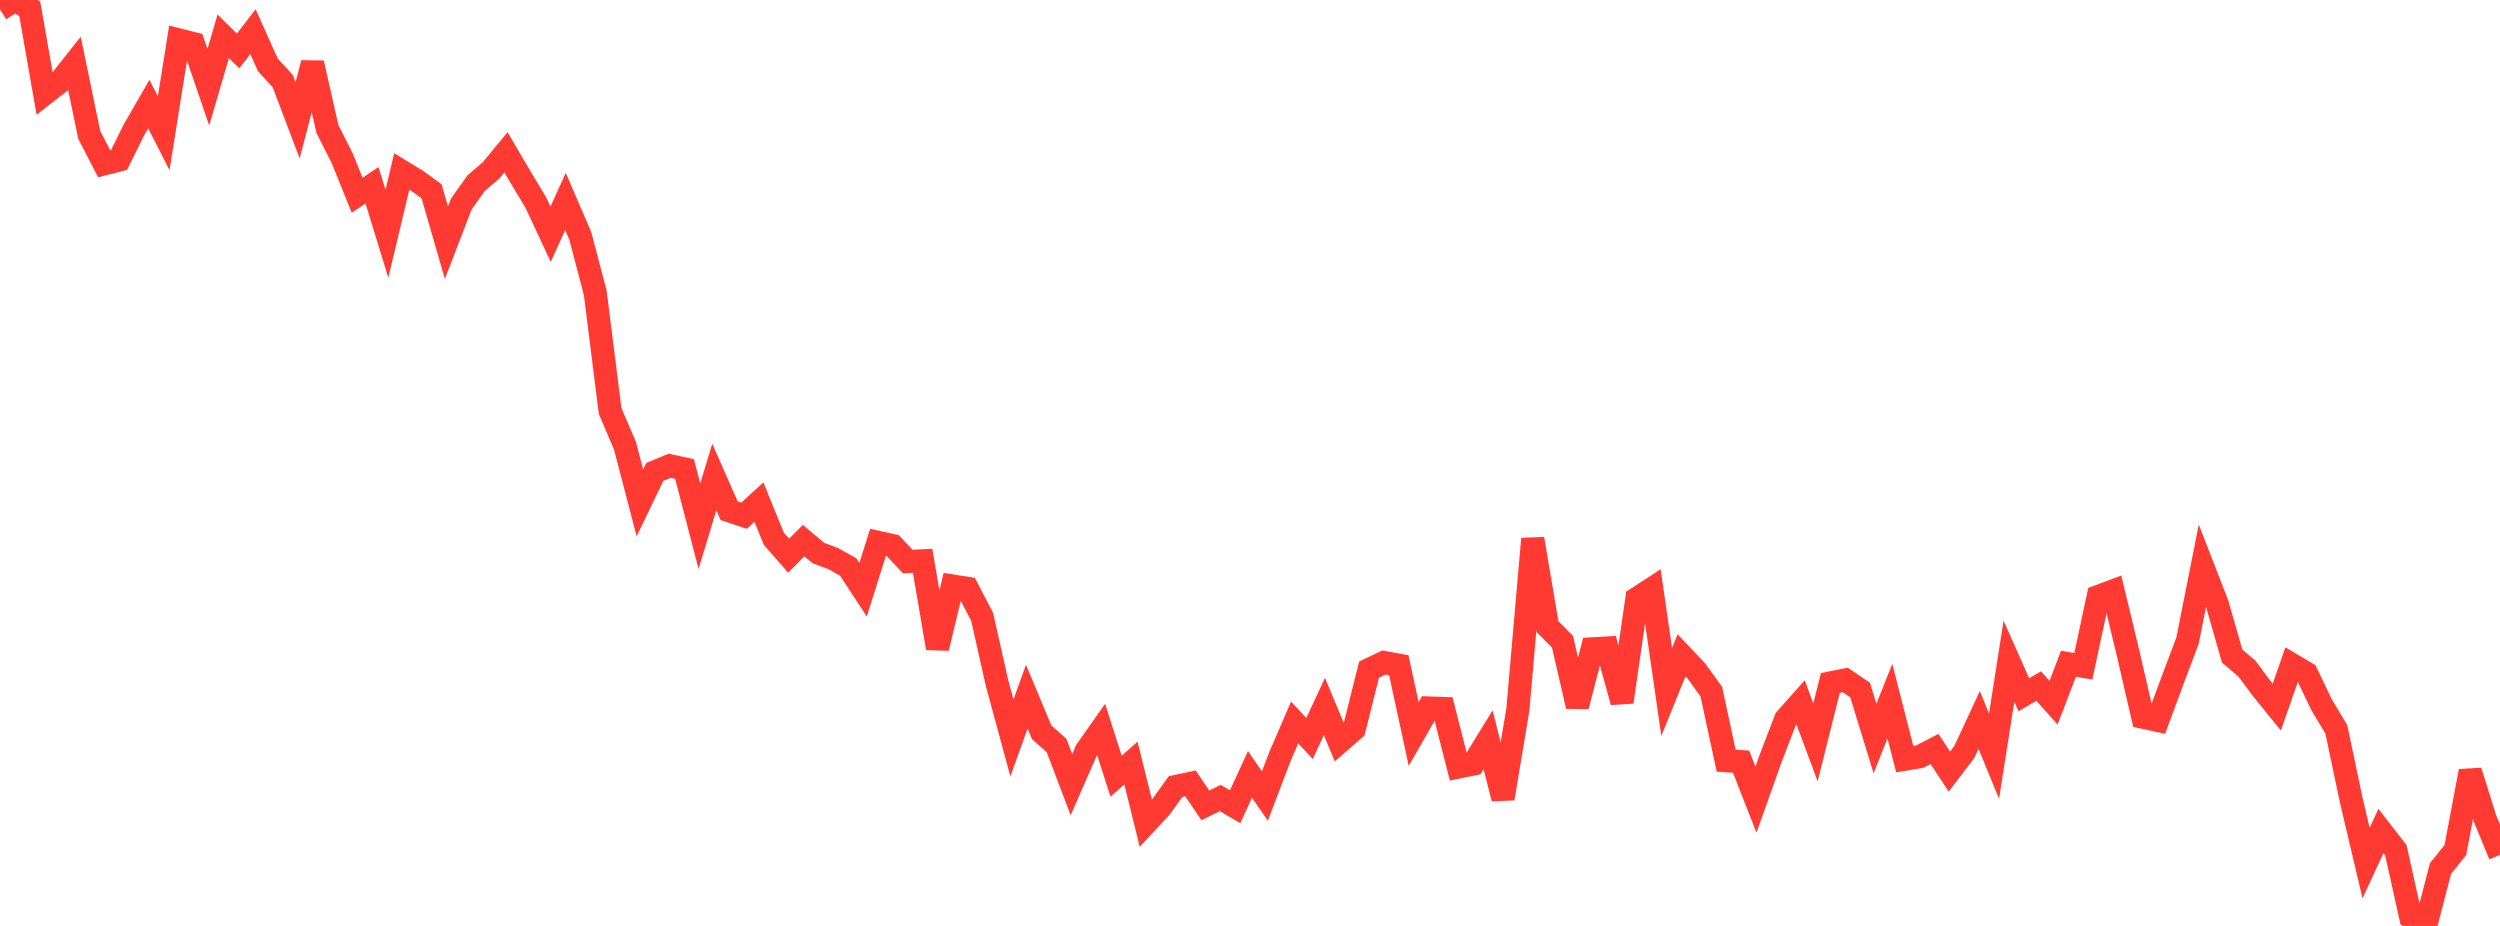 <?xml version="1.0" standalone="no"?>
<!DOCTYPE svg PUBLIC "-//W3C//DTD SVG 1.1//EN" "http://www.w3.org/Graphics/SVG/1.1/DTD/svg11.dtd">

<svg width="135" height="50" viewBox="0 0 135 50" preserveAspectRatio="none" 
  xmlns="http://www.w3.org/2000/svg"
  xmlns:xlink="http://www.w3.org/1999/xlink">


<polyline points="0.0, 0.512 0.804, 0.0 1.607, 0.473 2.411, 5.064 3.214, 4.435 4.018, 3.419 4.821, 7.29 5.625, 8.844 6.429, 8.64 7.232, 7.014 8.036, 5.62 8.839, 7.196 9.643, 2.155 10.446, 2.356 11.25, 4.71 12.054, 1.962 12.857, 2.752 13.661, 1.708 14.464, 3.502 15.268, 4.381 16.071, 6.5 16.875, 3.405 17.679, 6.959 18.482, 8.551 19.286, 10.542 20.089, 10.006 20.893, 12.622 21.696, 9.256 22.5, 9.746 23.304, 10.329 24.107, 13.106 24.911, 11.018 25.714, 9.887 26.518, 9.199 27.321, 8.225 28.125, 9.591 28.929, 10.928 29.732, 12.649 30.536, 10.881 31.339, 12.747 32.143, 15.81 32.946, 22.191 33.75, 24.073 34.554, 27.157 35.357, 25.486 36.161, 25.152 36.964, 25.323 37.768, 28.416 38.571, 25.759 39.375, 27.581 40.179, 27.849 40.982, 27.116 41.786, 29.092 42.589, 30.009 43.393, 29.194 44.196, 29.866 45.0, 30.164 45.804, 30.62 46.607, 31.846 47.411, 29.289 48.214, 29.466 49.018, 30.322 49.821, 30.285 50.625, 35 51.429, 31.644 52.232, 31.77 53.036, 33.311 53.839, 36.886 54.643, 39.848 55.446, 37.62 56.25, 39.542 57.054, 40.255 57.857, 42.37 58.661, 40.533 59.464, 39.394 60.268, 41.917 61.071, 41.203 61.875, 44.457 62.679, 43.591 63.482, 42.474 64.286, 42.303 65.089, 43.491 65.893, 43.094 66.696, 43.563 67.5, 41.817 68.304, 42.985 69.107, 40.876 69.911, 39.013 70.714, 39.88 71.518, 38.151 72.321, 40.075 73.125, 39.375 73.929, 36.159 74.732, 35.775 75.536, 35.923 76.339, 39.636 77.143, 38.232 77.946, 38.259 78.75, 41.418 79.554, 41.254 80.357, 39.949 81.161, 43.12 81.964, 38.322 82.768, 29.096 83.571, 33.843 84.375, 34.653 85.179, 38.138 85.982, 35.038 86.786, 34.993 87.589, 37.908 88.393, 32.318 89.196, 31.796 90.0, 37.367 90.804, 35.385 91.607, 36.234 92.411, 37.35 93.214, 41.077 94.018, 41.128 94.821, 43.181 95.625, 40.926 96.429, 38.831 97.232, 37.927 98.036, 40.087 98.839, 36.881 99.643, 36.719 100.446, 37.263 101.25, 39.878 102.054, 37.862 102.857, 40.996 103.661, 40.86 104.464, 40.444 105.268, 41.666 106.071, 40.61 106.875, 38.877 107.679, 40.833 108.482, 35.706 109.286, 37.515 110.089, 37.047 110.893, 37.945 111.696, 35.843 112.5, 35.98 113.304, 32.213 114.107, 31.912 114.911, 35.254 115.714, 38.727 116.518, 38.902 117.321, 36.73 118.125, 34.6 118.929, 30.552 119.732, 32.618 120.536, 35.425 121.339, 36.112 122.143, 37.193 122.946, 38.185 123.75, 35.882 124.554, 36.359 125.357, 38.042 126.161, 39.384 126.964, 43.195 127.768, 46.607 128.571, 44.873 129.375, 45.909 130.179, 49.521 130.982, 50.0 131.786, 46.902 132.589, 45.903 133.393, 41.641 134.196, 44.215 135.0, 46.163" fill="none" stroke="#ff3a33" stroke-width="1.25"/>

</svg>